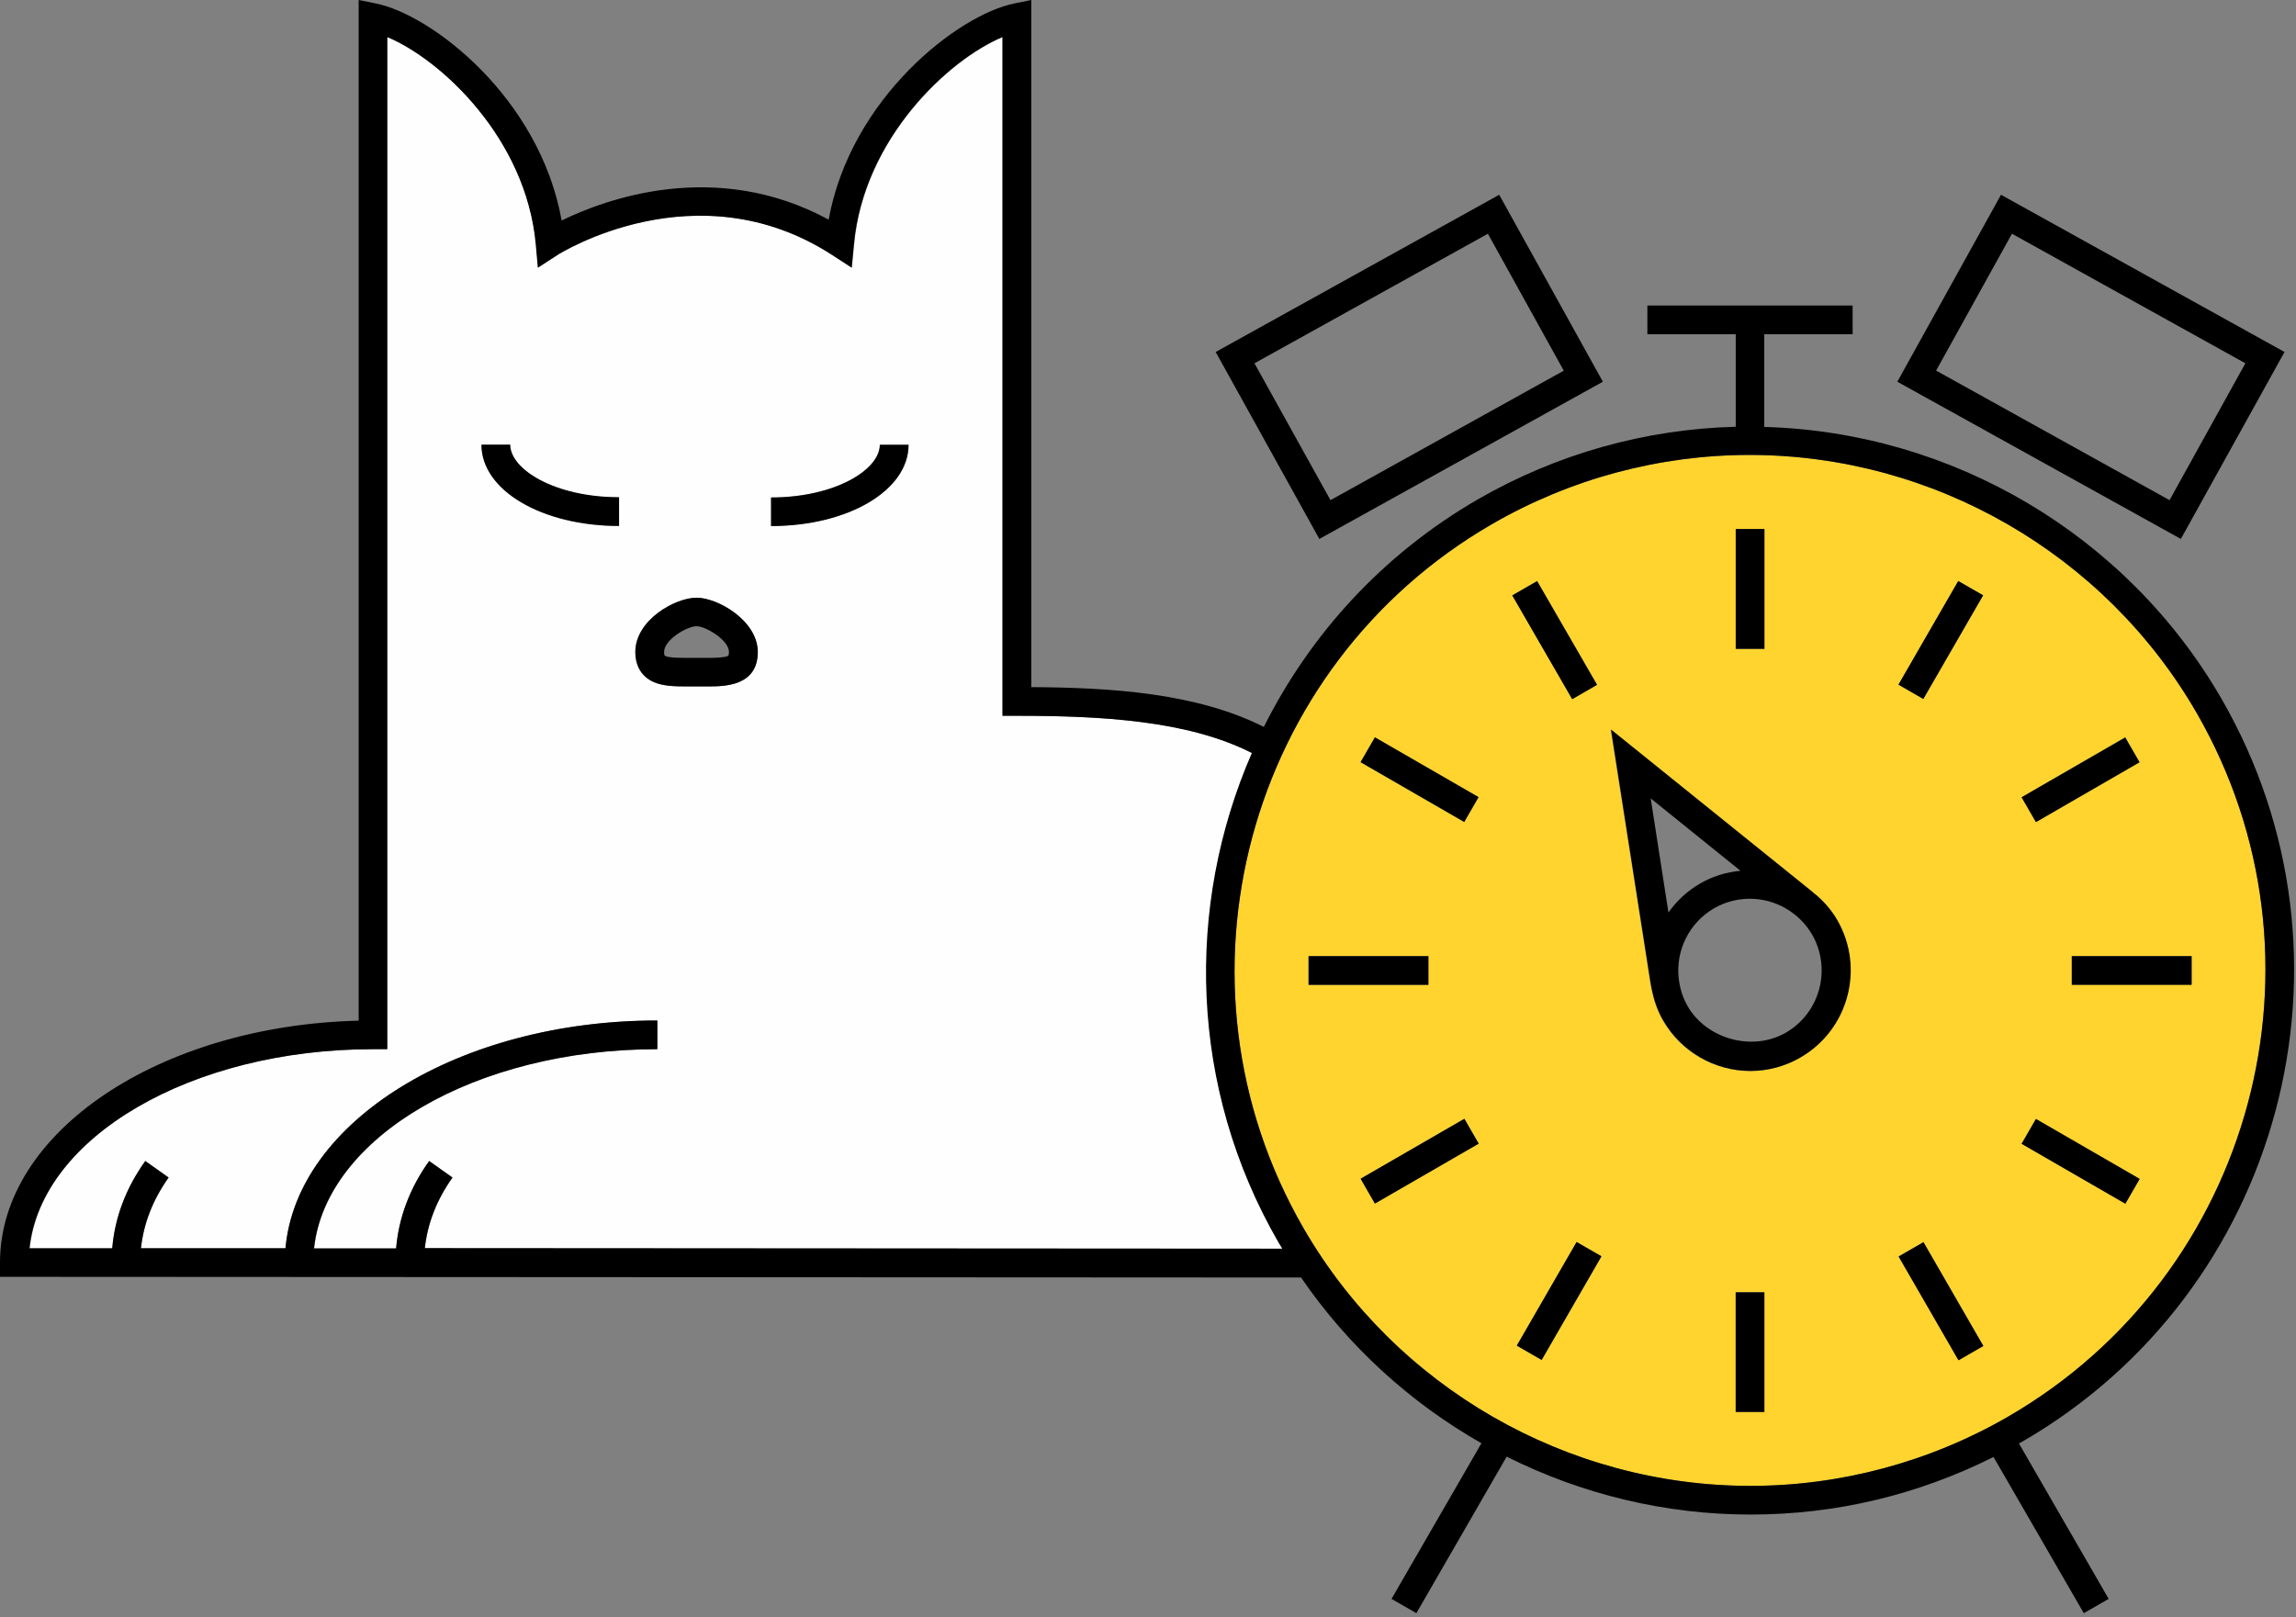 <svg  viewBox="0 0 132 93" fill="none" xmlns="http://www.w3.org/2000/svg">
<rect x="0" y="0" width="132" height="93" fill="#808080" stroke="none"/>
<path d="M100.58 26.16C95.41 26.16 90.3 27.53 85.79 30.13C71.64 38.3 66.77 56.47 74.94 70.62C80.22 79.76 90.07 85.44 100.64 85.44C105.81 85.44 110.92 84.07 115.43 81.47C129.58 73.29 134.45 55.13 126.28 40.98C121 31.84 111.15 26.16 100.58 26.16ZM75.23 54.98H82.12V56.63H75.23V54.98ZM79.04 69.21L78.22 67.78L84.18 64.33L85 65.75L79.04 69.2V69.21ZM84.18 47.27L78.22 43.83L79.04 42.41L85 45.85L84.18 47.27ZM99.79 30.42H101.44V37.31H99.79V30.42ZM88.37 33.41L91.81 39.37L90.38 40.19L86.94 34.23L88.37 33.41ZM88.63 78.2L87.2 77.38L90.64 71.42L92.07 72.24L88.63 78.2ZM101.43 81.19H99.78V74.31H101.43V81.19ZM103.5 60.81C102.62 61.32 101.63 61.59 100.62 61.59C98.56 61.59 96.64 60.48 95.61 58.7C95.26 58.11 95.06 57.47 94.93 56.83L94.89 56.6C94.89 56.6 94.88 56.53 94.87 56.49L92.6 41.96C92.6 41.96 104.09 51.22 104.14 51.26C104.14 51.26 104.32 51.4 104.31 51.41C104.81 51.83 105.26 52.34 105.6 52.92C107.19 55.68 106.24 59.22 103.49 60.81H103.5ZM112.59 78.2L109.15 72.24L110.58 71.42L114.02 77.39L112.59 78.21V78.2ZM110.58 40.19L109.15 39.37L112.59 33.41L114.02 34.23L110.58 40.19ZM122.18 42.4L123 43.82L117.04 47.26L116.22 45.84L122.18 42.4ZM122.18 69.21L116.22 65.77L117.04 64.35L123 67.8L122.18 69.22V69.21ZM126 56.62H119.11V54.98H126V56.62Z" fill="#FFD42F"/>
<path d="M71.991 43.3C68.321 41.42 63.331 41.16 58.471 41.16H57.651V2.13C54.561 3.42 49.671 7.95 49.111 14.04L48.981 15.39L47.841 14.65C40.051 9.62 32.171 14.6 32.081 14.65L30.941 15.39L30.821 14.04C30.251 7.94 25.371 3.42 22.281 2.13V60.33H21.461C10.991 60.33 2.391 65.39 1.711 71.78H6.461C6.611 70.03 7.231 68.34 8.361 66.76L9.701 67.71C8.781 69.01 8.261 70.37 8.111 71.77H16.421C17.081 64.48 26.401 58.68 37.801 58.68V60.33C27.331 60.33 18.751 65.4 18.061 71.78H22.781C22.931 70.03 23.551 68.34 24.681 66.76L26.021 67.71C25.101 69.01 24.581 70.38 24.431 71.78L73.751 71.81C73.681 71.69 73.601 71.57 73.531 71.45C68.381 62.53 68.171 52.1 72.001 43.31L71.991 43.3ZM35.591 30.25C31.161 30.25 27.681 28.2 27.681 25.58H29.331C29.331 27.01 31.901 28.61 35.591 28.61V30.26V30.25ZM40.691 39.47H40.041H39.391C38.771 39.47 38.131 39.45 37.601 39.23C36.901 38.93 36.521 38.31 36.521 37.49C36.521 35.65 38.801 34.37 40.041 34.37C41.281 34.37 43.551 35.69 43.551 37.49C43.551 39.47 41.621 39.47 40.681 39.47H40.691ZM44.331 30.25V28.6C48.021 28.6 50.591 27 50.591 25.57H52.241C52.241 28.19 48.771 30.24 44.341 30.24L44.331 30.25Z" fill="#FEFEFE"/>
<path d="M101.43 24.54V19.22H106.51V17.57H94.71V19.22H99.79V24.54C94.6 24.67 89.5 26.1 84.97 28.71C79.47 31.89 75.31 36.5 72.66 41.8C68.74 39.82 63.78 39.54 59.29 39.51V0L58.31 0.2C55.1 0.85 48.92 5.61 47.64 12.63C41.14 9.1 34.78 11.46 32.29 12.68C31.03 5.63 24.83 0.85 21.61 0.2L20.62 0V58.69C9.17 58.97 0 65.1 0 72.6V73.42L74.8 73.46C77.51 77.42 81.08 80.66 85.17 82.99L80 91.94L81.43 92.76L86.62 83.76C90.91 85.91 95.7 87.09 100.64 87.09C105.58 87.09 110.27 85.95 114.61 83.78L119.8 92.76L121.23 91.94L116.07 83C116.13 82.96 116.2 82.94 116.26 82.9C131.19 74.27 136.33 55.1 127.71 40.17C122.28 30.77 112.27 24.85 101.44 24.55L101.43 24.54ZM24.42 71.78C24.57 70.37 25.09 69.01 26.01 67.71L24.67 66.76C23.54 68.34 22.92 70.04 22.77 71.79H18.05C18.73 65.4 27.31 60.33 37.79 60.33V58.68C26.39 58.68 17.06 64.48 16.41 71.78H8.1C8.25 70.37 8.77 69.01 9.69 67.71L8.35 66.76C7.22 68.34 6.6 70.03 6.45 71.78H1.69C2.37 65.4 10.97 60.33 21.44 60.33H22.26V2.13C25.35 3.42 30.24 7.95 30.8 14.04L30.92 15.39L32.06 14.65C32.14 14.6 40.03 9.62 47.82 14.65L48.96 15.39L49.09 14.04C49.66 7.94 54.54 3.42 57.63 2.13V41.16H58.45C63.31 41.16 68.3 41.43 71.97 43.3C68.14 52.09 68.35 62.52 73.5 71.44C73.57 71.56 73.65 71.68 73.72 71.8L24.4 71.77L24.42 71.78ZM115.43 81.47C110.93 84.07 105.81 85.44 100.64 85.44C90.07 85.44 80.22 79.76 74.94 70.62C66.77 56.47 71.64 38.31 85.79 30.13C90.29 27.53 95.41 26.16 100.58 26.16C111.15 26.16 121 31.84 126.28 40.98C134.45 55.13 129.58 73.29 115.43 81.47Z" fill="black"/>
<path d="M110.584 71.43L109.154 72.254L112.597 78.222L114.026 77.398L110.584 71.43Z" fill="black"/>
<path d="M79.046 42.396L78.221 43.825L84.18 47.264L85.004 45.835L79.046 42.396Z" fill="black"/>
<path d="M117.05 64.341L116.225 65.77L122.19 69.217L123.016 67.788L117.05 64.341Z" fill="black"/>
<path d="M82.121 54.98H75.231V56.63H82.121V54.98Z" fill="black"/>
<path d="M125.999 54.98H119.109V56.63H125.999V54.98Z" fill="black"/>
<path d="M101.439 30.42H99.789V37.31H101.439V30.42Z" fill="black"/>
<path d="M101.439 74.31H99.789V81.19H101.439V74.31Z" fill="black"/>
<path d="M112.58 33.409L109.143 39.368L110.572 40.193L114.01 34.233L112.58 33.409Z" fill="black"/>
<path d="M88.372 33.414L86.943 34.239L90.389 40.206L91.818 39.38L88.372 33.414Z" fill="black"/>
<path d="M90.641 71.417L87.203 77.376L88.632 78.201L92.07 72.241L90.641 71.417Z" fill="black"/>
<path d="M84.19 64.334L78.223 67.779L79.048 69.208L85.015 65.763L84.19 64.334Z" fill="black"/>
<path d="M122.182 42.404L116.225 45.846L117.05 47.275L123.007 43.833L122.182 42.404Z" fill="black"/>
<path d="M104.331 51.4L104.161 51.25C104.111 51.21 92.621 41.95 92.621 41.95L94.891 56.48C94.891 56.48 94.901 56.55 94.911 56.59L94.951 56.82C95.081 57.46 95.281 58.09 95.631 58.69C96.661 60.47 98.581 61.58 100.641 61.58C101.651 61.58 102.641 61.31 103.521 60.8C106.271 59.21 107.221 55.67 105.631 52.91C105.291 52.32 104.851 51.82 104.341 51.4H104.331ZM94.901 45.91L100.061 50.07C99.241 50.15 98.451 50.39 97.731 50.81C96.991 51.24 96.391 51.81 95.921 52.47L94.901 45.91ZM102.671 59.38C100.761 60.48 98.131 59.76 97.031 57.87C96.761 57.4 96.601 56.91 96.531 56.4L96.511 56.27C96.331 54.69 97.081 53.08 98.541 52.23C99.161 51.87 99.881 51.68 100.601 51.68C102.071 51.68 103.441 52.47 104.181 53.74C105.311 55.71 104.641 58.24 102.671 59.38Z" fill="black"/>
<path d="M75.851 30.99L92.151 21.95L86.191 11.2L69.891 20.24L75.851 30.99ZM89.911 21.31L76.491 28.76L72.121 20.89L85.541 13.44L89.901 21.31H89.911Z" fill="black"/>
<path d="M131.34 20.24L115.04 11.2L109.08 21.95L125.38 30.99L131.34 20.24ZM111.31 21.31L115.67 13.44L129.09 20.89L124.73 28.76L111.31 21.31Z" fill="black"/>
<path d="M29.33 25.57H27.68C27.68 28.19 31.15 30.24 35.59 30.24V28.59C31.9 28.59 29.33 26.99 29.33 25.56V25.57Z" fill="black"/>
<path d="M44.33 28.6V30.25C48.76 30.25 52.23 28.2 52.23 25.58H50.58C50.58 27.01 48.01 28.61 44.32 28.61L44.33 28.6Z" fill="black"/>
<path d="M40.049 34.37C38.809 34.37 36.529 35.66 36.529 37.49C36.529 38.32 36.909 38.93 37.609 39.23C38.129 39.45 38.779 39.47 39.399 39.47H40.049H40.699C41.629 39.47 43.569 39.47 43.569 37.49C43.569 35.69 41.259 34.37 40.059 34.37H40.049ZM41.889 37.69C41.829 37.75 41.569 37.83 40.699 37.83H40.049H39.399C38.529 37.83 38.269 37.76 38.209 37.69C38.209 37.69 38.179 37.64 38.179 37.49C38.179 36.79 39.489 36.01 40.049 36.01C40.579 36.01 41.909 36.81 41.909 37.49C41.909 37.64 41.879 37.69 41.879 37.69H41.889Z" fill="black"/>
</svg>
